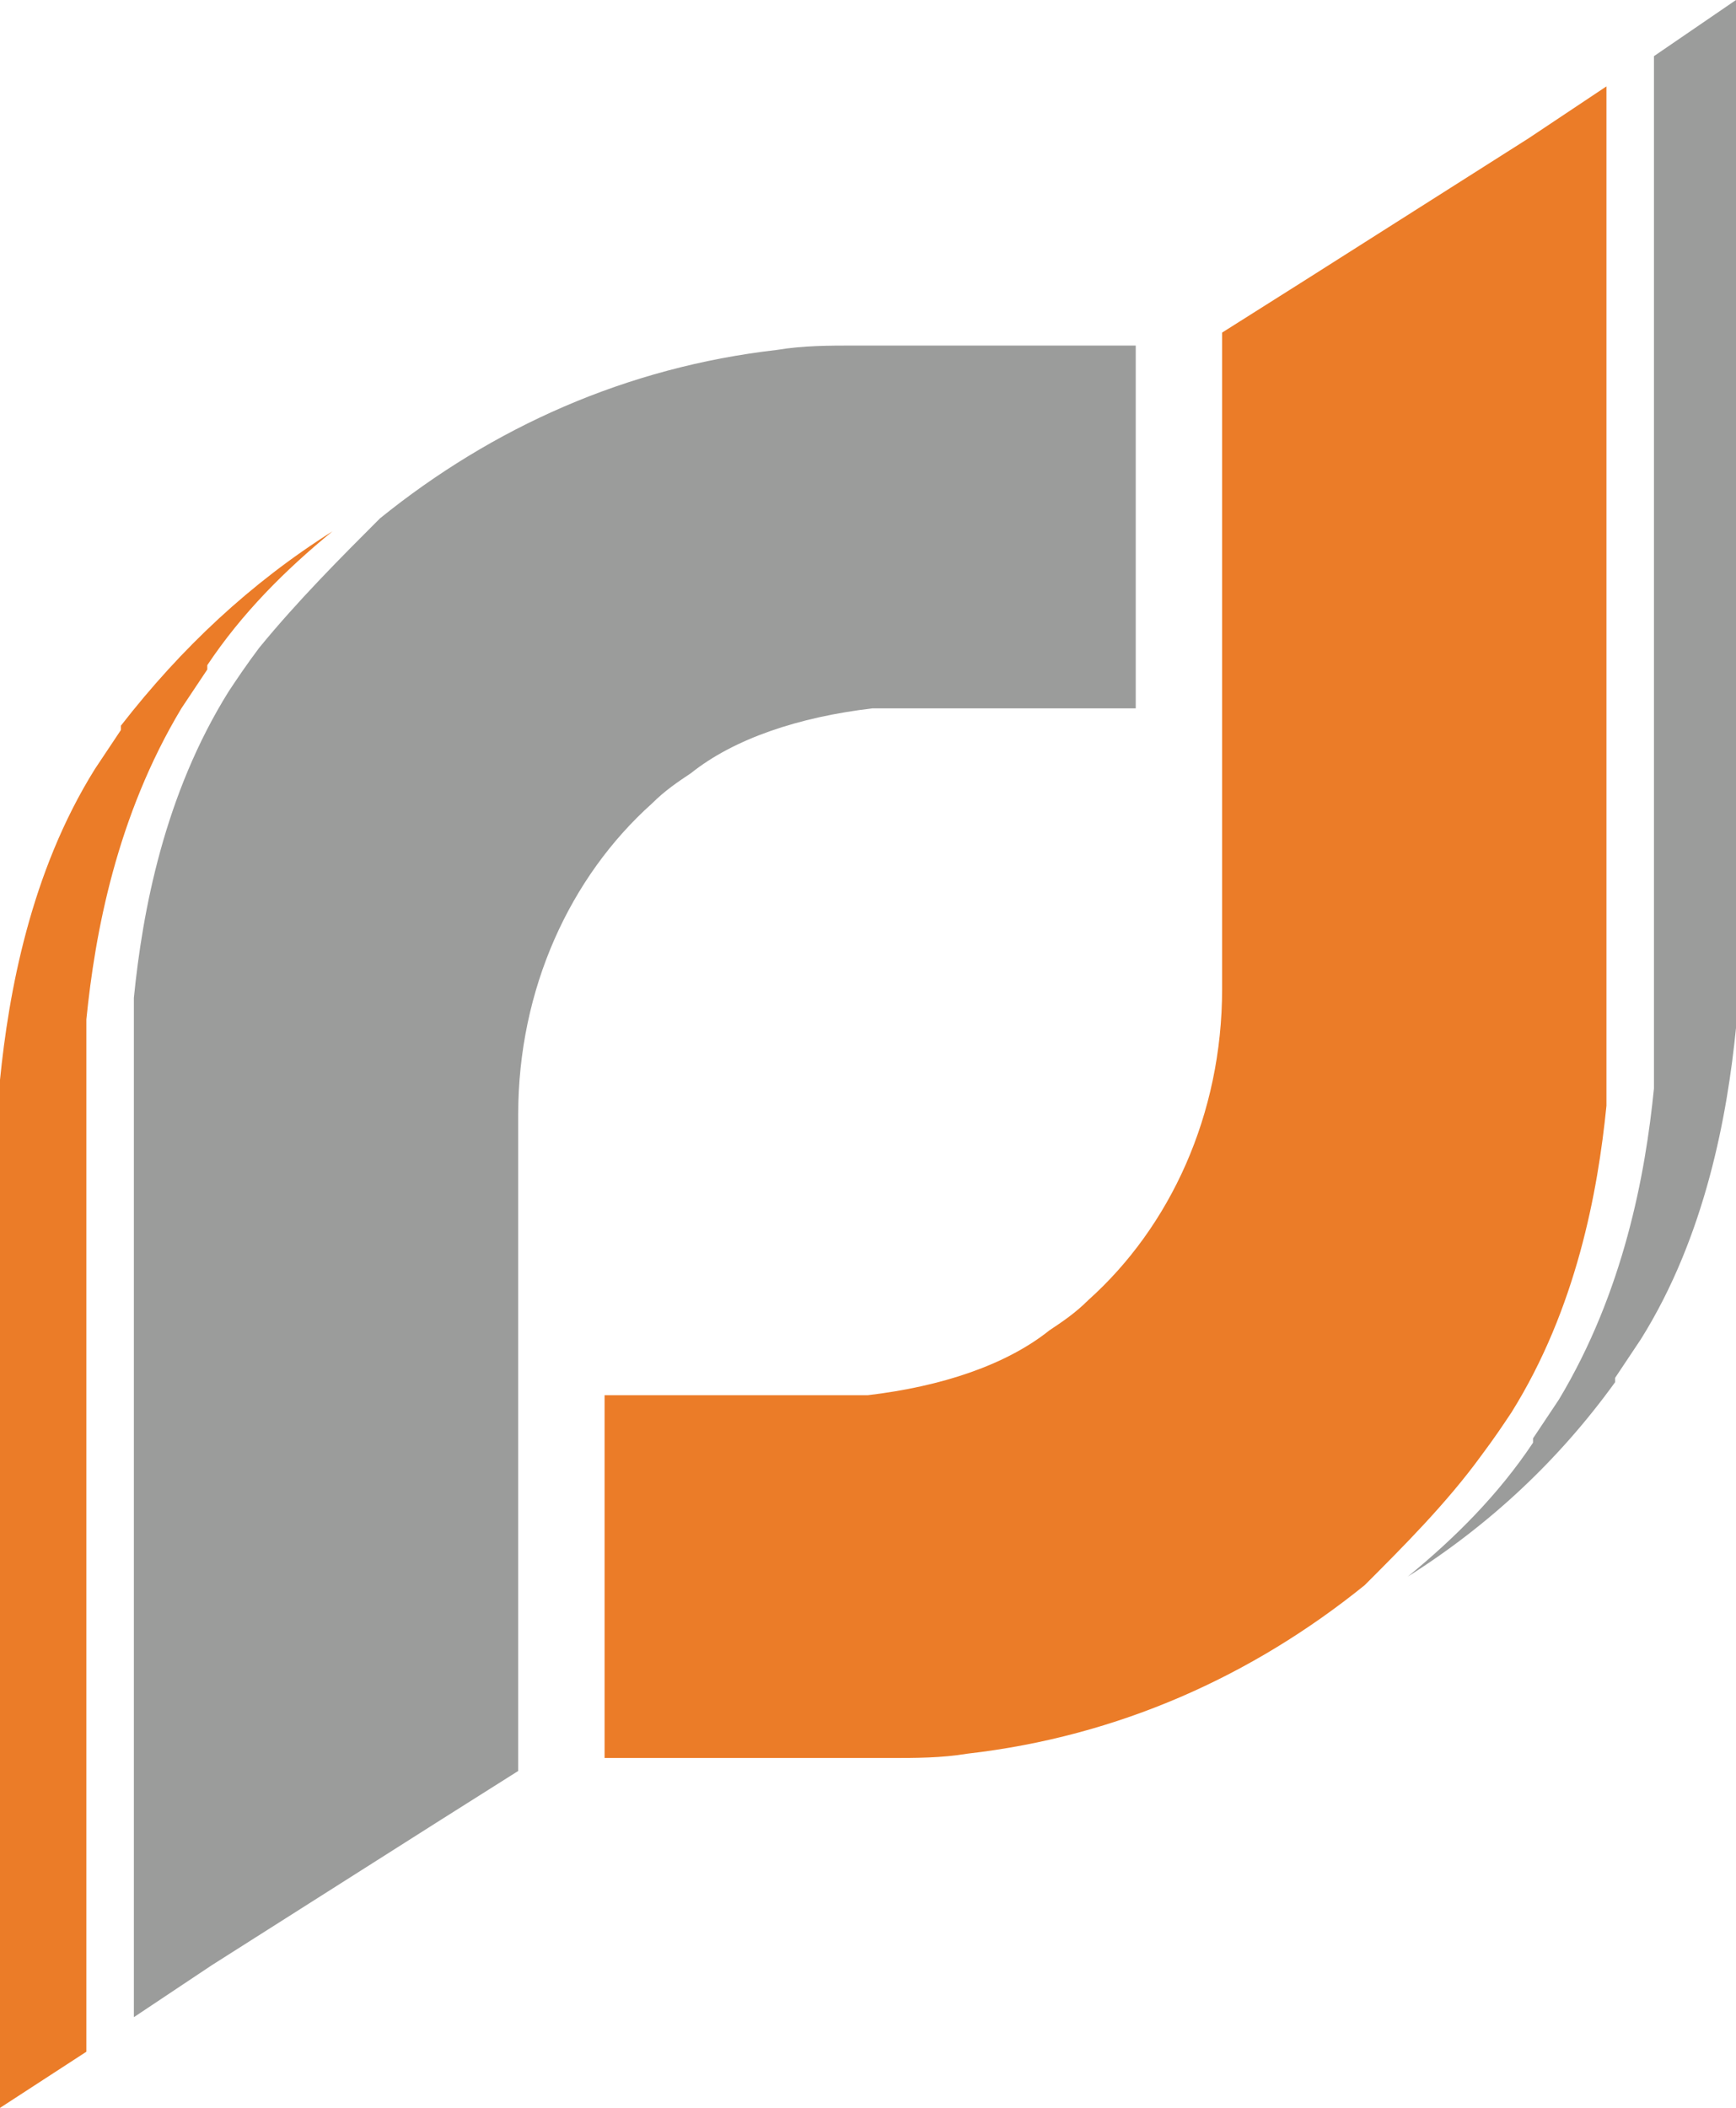 <?xml version="1.0" encoding="UTF-8" standalone="no"?>
<svg
   xmlns:dc="http://purl.org/dc/elements/1.1/"
   xmlns:cc="http://creativecommons.org/ns#"
   xmlns:rdf="http://www.w3.org/1999/02/22-rdf-syntax-ns#"
   xmlns:svg="http://www.w3.org/2000/svg"
   xmlns="http://www.w3.org/2000/svg"
   height="48.8"
   width="40.2"
   xml:space="preserve"
   viewBox="0 0 40.2 48.8"
   y="0px"
   x="0px"
   id="Layer_1"
   version="1.1"><defs
     id="defs23" /><style
     id="style2"
     type="text/css">
	.st0{fill:#EB7C28;}
	.st3{fill:#9B9C9B;}
</style><path
     style="fill:#9b9c9b"
     id="path12"
     d="m 38.3,1.3 v 22.1 c 0,0.3 0,1 0,1.8 -0.2,2 -0.7,4.7 -2.2,7.2 -0.2,0.3 -0.4,0.6 -0.6,0.9 0,0 0,0 0,0.1 -0.8,1.2 -1.8,2.2 -2.9,3.1 1.9,-1.2 3.5,-2.7 4.8,-4.5 0,0 0,0 0,-0.1 0.2,-0.3 0.4,-0.6 0.6,-0.9 1.5,-2.4 2,-5.2 2.2,-7.2 0,-0.8 0,-1.5 0,-1.8 V 0 Z"
     class="st3" /><path
     style="fill:#eb7c28"
     id="path14"
     d="m 34.3,33.7 c 0.1,-0.1 0.1,-0.1 0,0 0.3,-0.4 0.5,-0.7 0.7,-1 1.5,-2.4 2,-5.1 2.2,-7.1 0,-0.8 0,-1.5 0,-1.8 V 2 2 l -1.8,1.2 -5.2,3.3 -1.9,1.2 v 15.2 0 c 0,0 0,0 0,0 0,2.9 -1.2,5.5 -3.1,7.2 -0.3,0.3 -0.6,0.5 -0.9,0.7 -1,0.8 -2.5,1.3 -4.2,1.5 H 15.9 14 v 0.2 2.5 5.7 h 6.6 c 0.6,0 1.2,0 1.8,-0.1 3.5,-0.4 6.6,-1.8 9.2,-3.9 0.9,-0.9 1.9,-1.9 2.7,-3 z"
     class="st0" /><path
     style="fill:#eb7c28"
     id="path16"
     d="M 2,47.5 V 25.4 c 0,-0.3 0,-1 0,-1.8 0.2,-2 0.7,-4.7 2.2,-7.2 0.2,-0.3 0.4,-0.6 0.6,-0.9 0,0 0,0 0,-0.1 0.8,-1.2 1.8,-2.2 2.9,-3.1 -1.9,1.2 -3.5,2.7 -4.9,4.5 0,0 0,0 0,0.1 -0.2,0.3 -0.4,0.6 -0.6,0.9 -1.5,2.4 -2,5.2 -2.2,7.2 0,0.8 0,1.5 0,1.8 v 22 z"
     class="st0" /><path
     style="fill:#9b9c9b"
     id="path18"
     d="m 6,15 c 0,0.1 0,0.1 0,0 -0.3,0.4 -0.5,0.7 -0.7,1 -1.5,2.4 -2,5.1 -2.2,7.1 0,0.8 0,1.5 0,1.8 v 21.8 0 L 4.9,45.5 10.1,42.2 12,41 v -15.2 0 c 0,0 0,0 0,0 0,-2.9 1.2,-5.5 3.1,-7.2 0.3,-0.3 0.6,-0.5 0.9,-0.7 1,-0.8 2.5,-1.3 4.2,-1.5 h 4.2 1.9 V 16.2 13.7 8 H 19.8 C 19.2,8 18.6,8 18,8.1 14.5,8.5 11.4,9.9 8.8,12 7.9,12.9 6.9,13.9 6,15 Z"
     class="st3" /></svg>